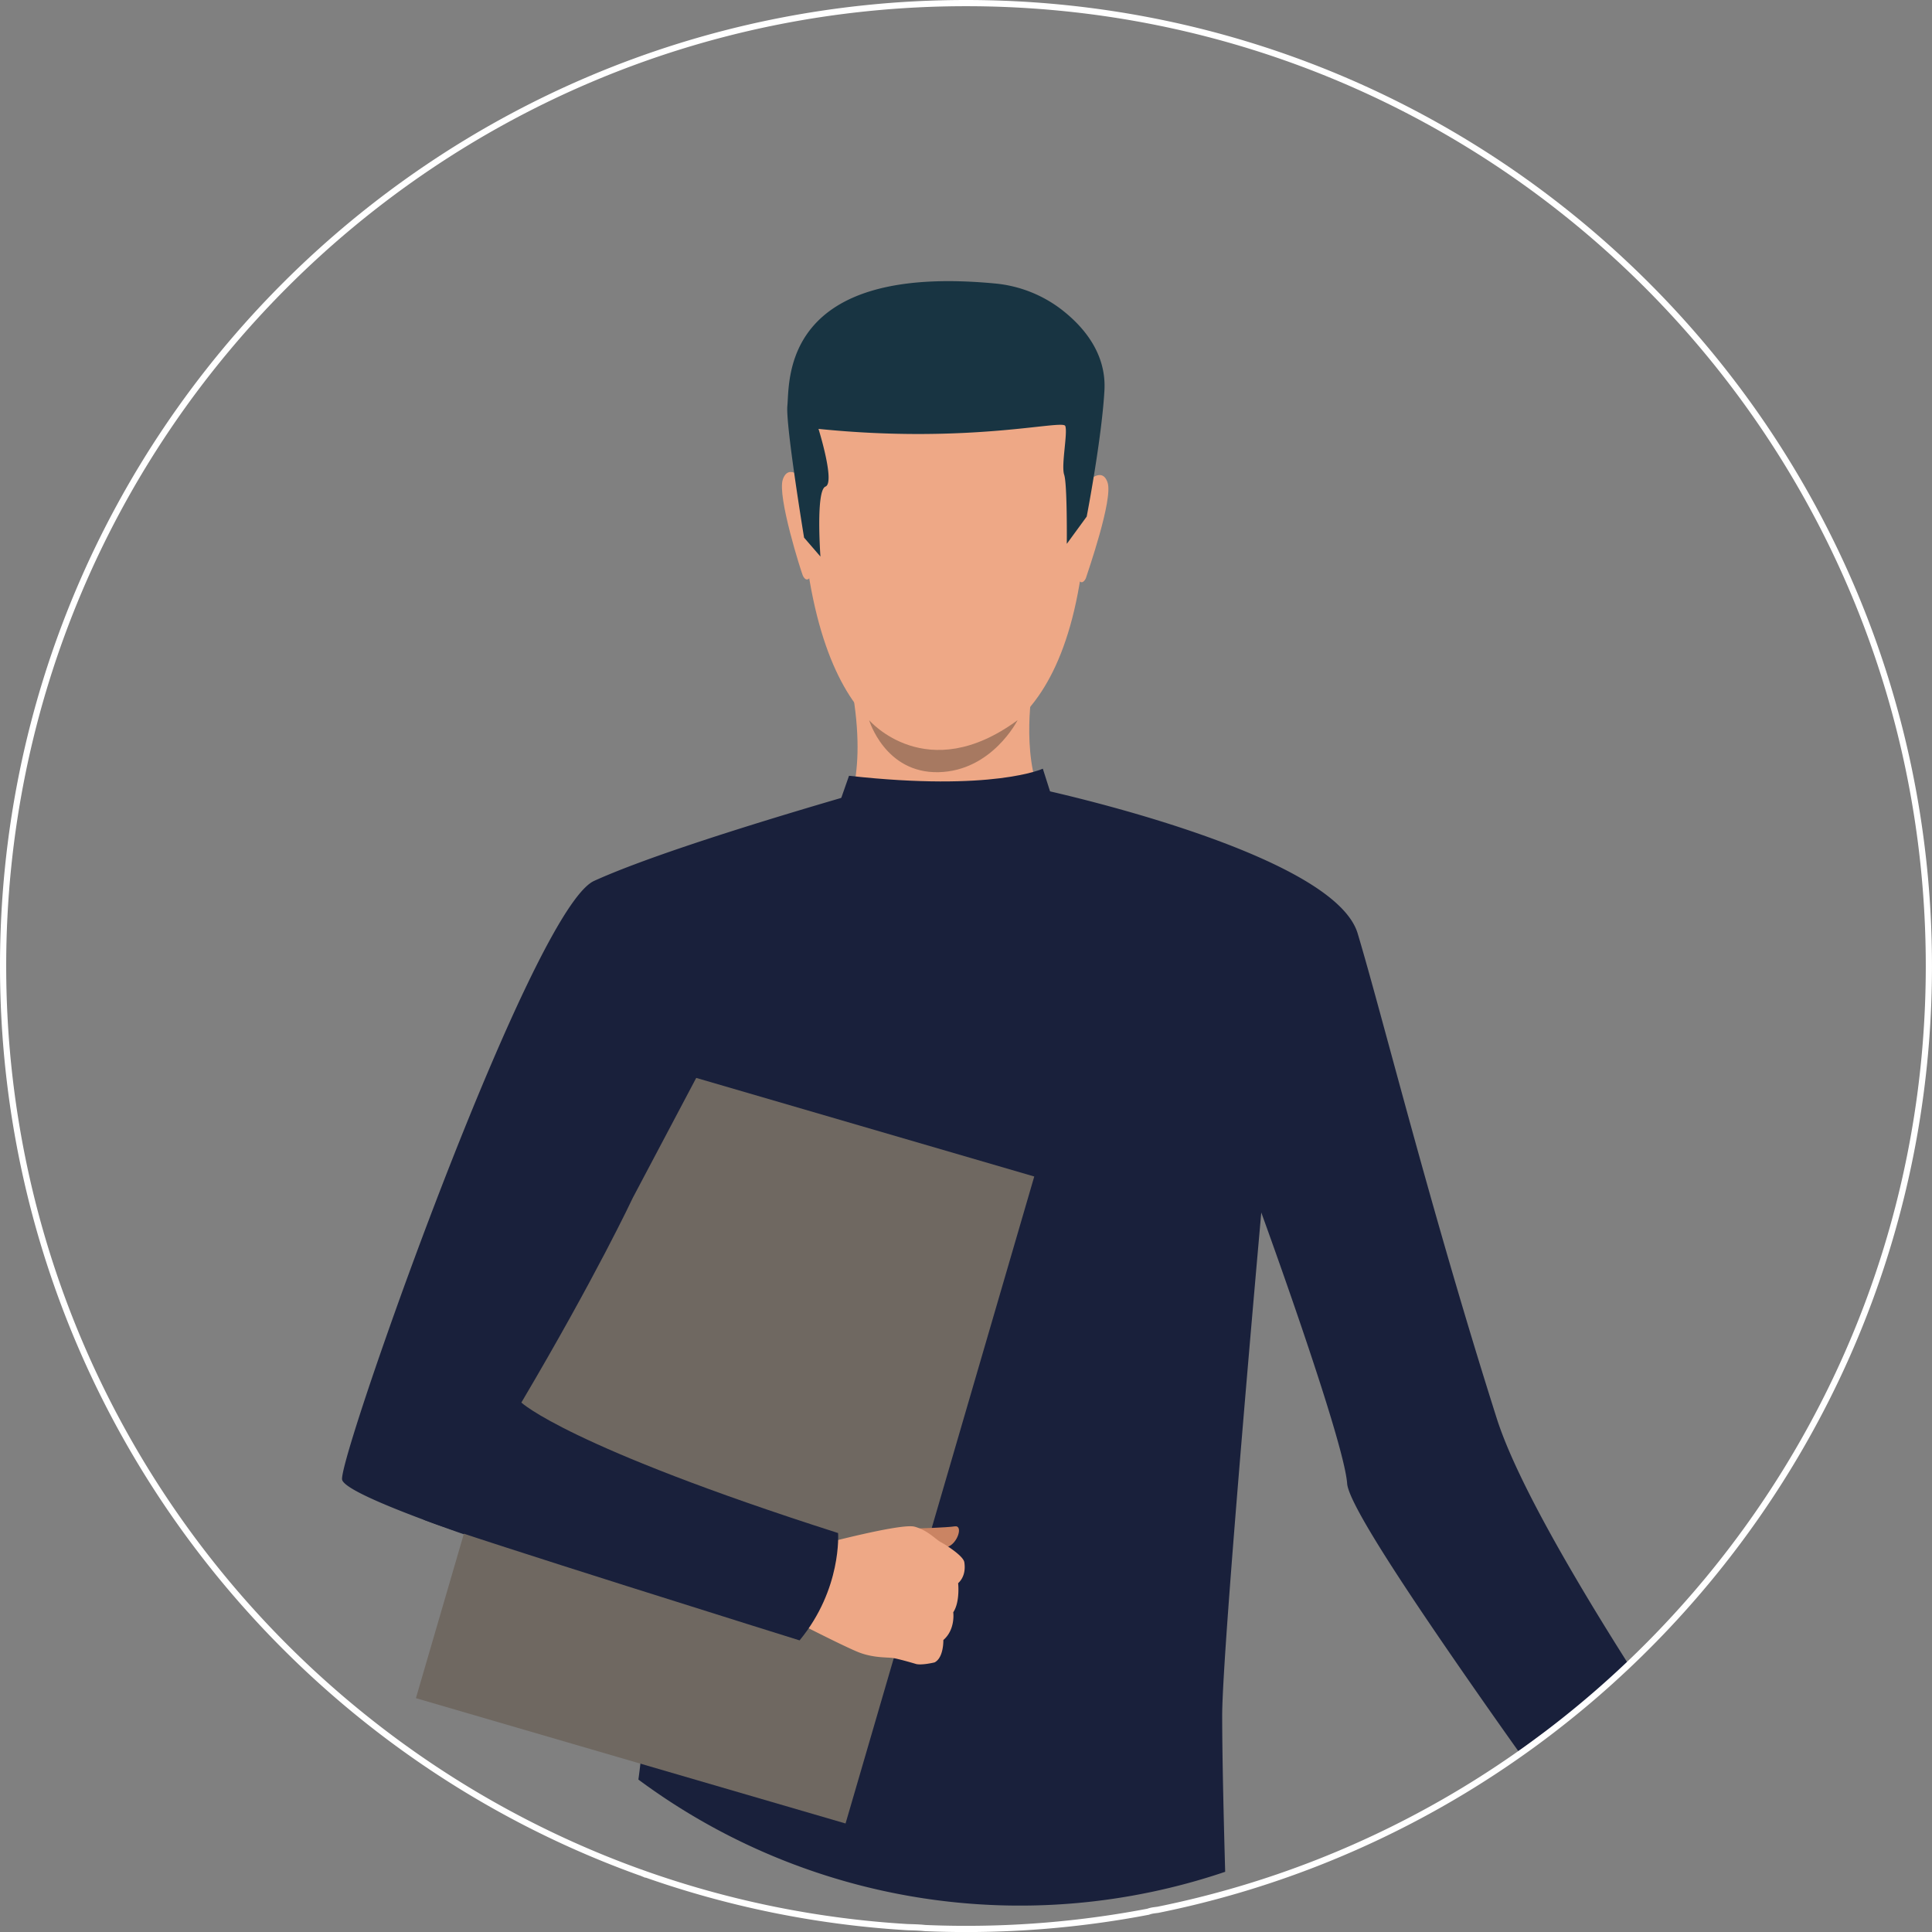 <svg id="Capa_1" data-name="Capa 1" xmlns="http://www.w3.org/2000/svg" viewBox="0 0 934.87 934.87"><rect x="0" y="0" width="934.87" height="934.87" fill="#808080" stroke="none"/><defs><style>.cls-1{fill:#19203b;}.cls-2{fill:#eea886;}.cls-3{fill:#183442;}.cls-4{fill:#a77961;}.cls-5{fill:#6f6861;}.cls-6{fill:#ca8463;}.cls-7{fill:none;stroke:#fff;stroke-miterlimit:10;stroke-width:3px;}</style></defs><path class="cls-1" d="M1270.38,857.86c.92-.73,1.85-1.44,2.81-2.11l1.1-.77.51-.37c.16-.14.66-.55.73-.62.27-.24.53-.51.78-.77l.18-.17.12-.23a13.25,13.25,0,0,0,.65-1.24,3.68,3.68,0,0,1,.39-.63c-8.51-13.39-17.21-27.48-25.41-41.44-17.29-29.38-32.39-58.13-38.78-78.31-32.2-101.47-55.33-194.78-67.25-234.5s-154.86-70.08-154.86-70.08l-57.28-6.2s-113.8,31.08-157.32,50.86c-21.08,9.56-72.46,140-101.35,222.67-12.56,35.88-20.88,62.77-20.63,66.86.23,3.88,18.58,12,44.63,21.52C729.08,793.2,768.76,806,803,816.64c-.28,34.46-1.64,66.87-4.83,89.5a309.84,309.84,0,0,0,283.94,44.63c-.63-22.19-1.45-55.29-1.45-75.53,0-32.57,18.92-243.48,18.92-243.48s40,109.72,41.55,131.15c.8,10.7,33.85,59.61,66.82,106.78,5.37,7.66,10.73,15.27,16,22.67,4.95-3.16,9.37-7,14.35-10.14,5.16-3.22,10.43-5.7,15.13-9.63,5.38-4.5,10.59-9.23,16.07-13.59A3.45,3.45,0,0,1,1270.38,857.86ZM741.53,723.73C736,710,793,638.48,796.23,640.07c1.43.71,4.87,53,6.25,113.61C771.4,741.6,743.88,729.52,741.53,723.73Z" transform="translate(-489.26 -45.03)"/><path class="cls-2" d="M989,376.9s-5.89,32.28,4.24,54.33c0,0,10.31,51.38-42.29,53.68s-53.8-44.82-53.8-44.82,12.58-16.9,4.18-62.87S989,376.9,989,376.9Z" transform="translate(-489.26 -45.03)"/><path class="cls-2" d="M957,190.22s67.31,10.86,57.06,118.69-69.65,99-73.62,98.89-59.63,2-64-129.69C876.51,278.11,874.61,180.75,957,190.22Z" transform="translate(-489.26 -45.03)"/><path class="cls-2" d="M1015.14,278.45s7.37-8.06,10.07.1-9.6,43.31-10.51,46.27c0,0-1.35,3.16-3.11,1.42S1015.14,278.45,1015.14,278.45Z" transform="translate(-489.26 -45.03)"/><path class="cls-2" d="M878.14,277.09s-7.22-8.21-10.07-.1,9,45.08,9.63,46.46c0,0,1.29,3.19,3.09,1.49S878.14,277.09,878.14,277.09Z" transform="translate(-489.26 -45.03)"/><path class="cls-3" d="M1015.1,295l-9.63,13.19s.27-28.92-1.27-33.45,1.82-20.33.53-23.59-46,8.89-119.41,1.41c0,0,8.16,26.06,3.38,27.91s-2.44,33.87-2.44,33.87l-7.92-9.16s-9-54.7-8.08-63.83c1.16-12.15-3-68.9,100.29-59.16A62.37,62.37,0,0,1,1003.16,195c10.61,8.28,21.52,21.2,20.52,39C1022.36,257.42,1015.1,295,1015.1,295Z" transform="translate(-489.26 -45.03)"/><path class="cls-4" d="M909.82,393.51s27.76,32.42,71.84,0c0,0-12.36,24.6-38.27,25.17S909.82,393.51,909.82,393.51Z" transform="translate(-489.26 -45.03)"/><rect class="cls-5" x="733.02" y="576.73" width="216.56" height="326.11" transform="matrix(0.96, 0.28, -0.28, 0.96, -249.65, -250.25)"/><path class="cls-6" d="M933.54,784.61s13.58-.37,17.73-1,1.42,8.24-3.41,9.91S933.54,784.61,933.54,784.61Z" transform="translate(-489.26 -45.03)"/><path class="cls-2" d="M941.48,849.45s-5.93,1.44-8.83.8c0,0-5.18-1.56-8.94-2.44a25.84,25.84,0,0,0-2.92-.56c-2.88-.29-9.29-.06-16-2.69s-29.5-14.31-29.5-14.31l6.51-21.19,4.91-16.78s38.51-10.25,45.06-8.52a15.69,15.69,0,0,1,1.83.59c5.4,2,8.58,5.75,11.29,7.12,1,.51,10.53,6.24,11,9.53.7,4.56-.67,8-3,10.12,0,0,1,9-2.36,14.08,0,0,1.16,8.27-4.79,13.42C945.73,838.62,946,847.14,941.48,849.45Z" transform="translate(-489.26 -45.03)"/><path class="cls-1" d="M894.8,786.85s1.94,27-18.63,51.94c0,0-162-50.55-181.3-58.14S765,535.48,765,535.48l65.78,22.39L795.43,624.7s-17.5,37.44-53.89,99C741.54,723.73,763.94,745,894.8,786.85Z" transform="translate(-489.26 -45.03)"/><path class="cls-1" d="M1008.87,464.1l-15-47.11s-24.06,11.19-93.78,3.43L884.3,465.5S944.14,517.63,1008.87,464.1Z" transform="translate(-489.26 -45.03)"/><path class="cls-7" d="M956.7,46.53h0c-257.33,0-465.94,208.6-465.94,465.93h0c0,201.9,128.42,373.8,308,438.49.45.14.89.29,1.32.47a464,464,0,0,0,128.53,26.14c2.23.05,4.47.12,6.7.28L937,978q9.79.42,19.68.42h0a468.16,468.16,0,0,0,88.16-8.33,12.61,12.61,0,0,1,2.06-.57c.86-.14,1.73-.26,2.59-.35,212.86-43,373.13-231.14,373.13-456.69h0C1422.64,255.13,1214,46.53,956.7,46.53Z" transform="translate(-489.26 -45.03)"/></svg>